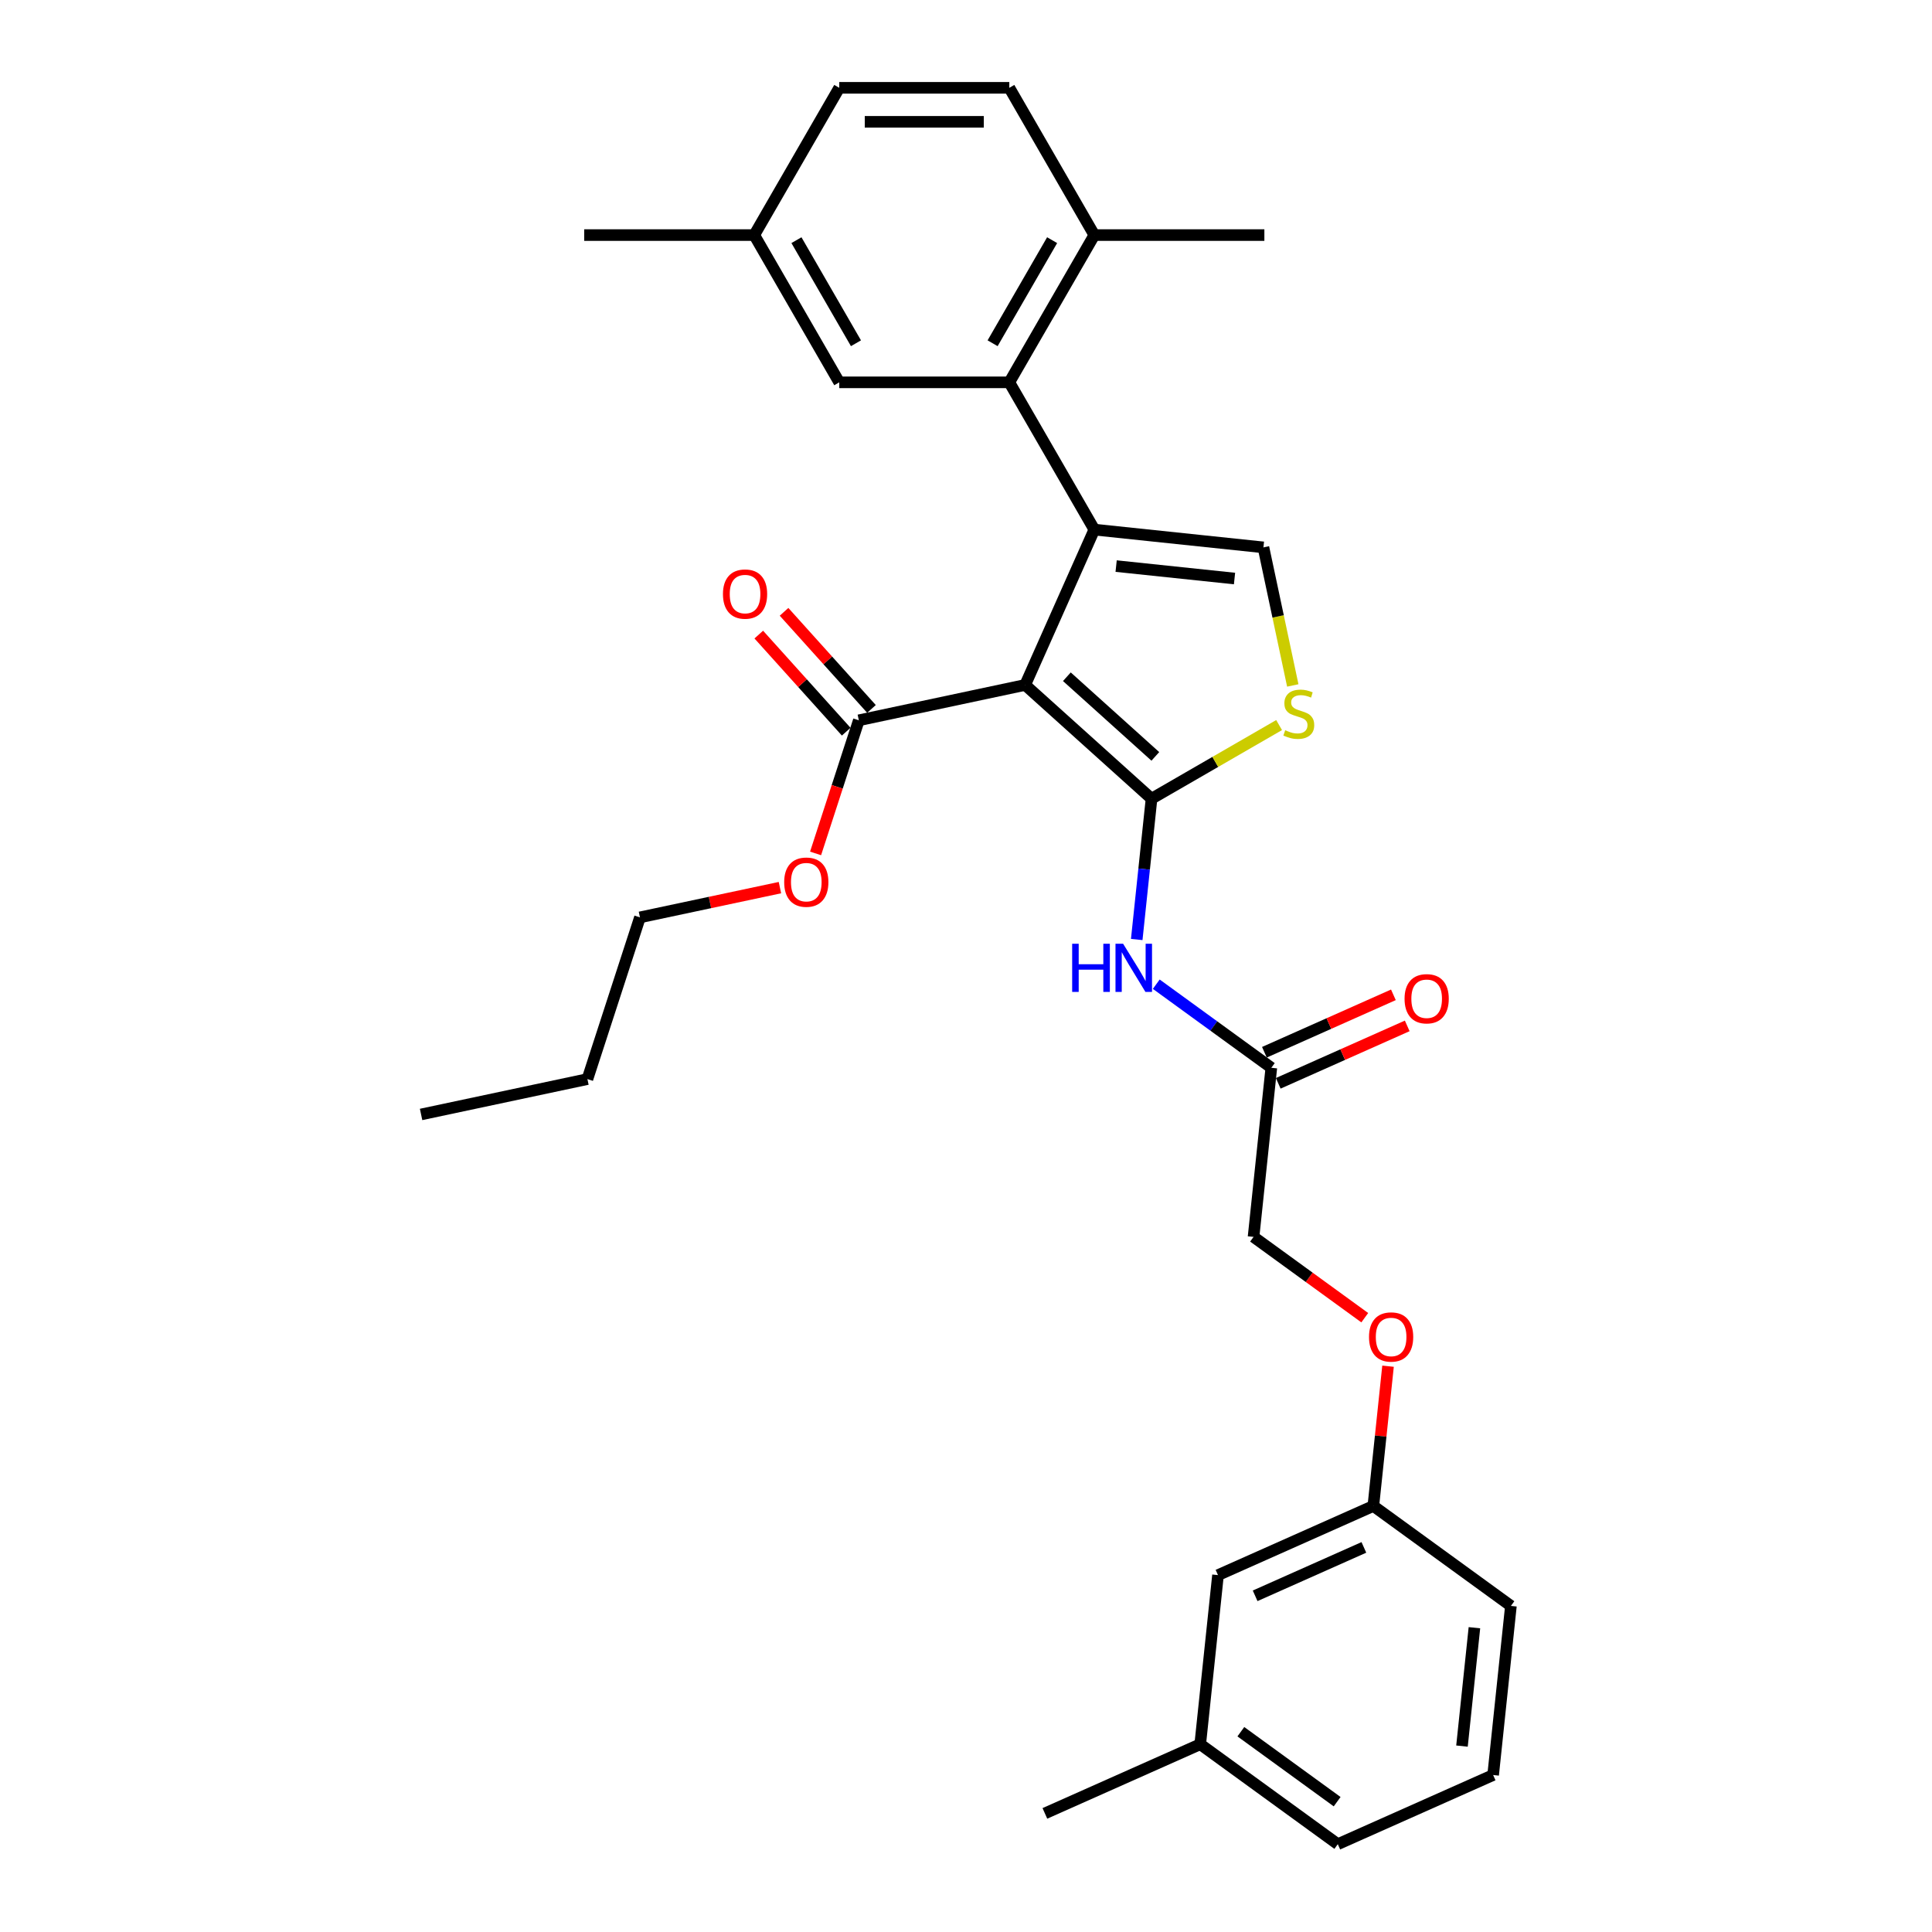 <?xml version='1.0' encoding='iso-8859-1'?>
<svg version='1.1' baseProfile='full'
              xmlns='http://www.w3.org/2000/svg'
                      xmlns:rdkit='http://www.rdkit.org/xml'
                      xmlns:xlink='http://www.w3.org/1999/xlink'
                  xml:space='preserve'
width='1000px' height='1000px' viewBox='0 0 1000 1000'>
<!-- END OF HEADER -->
<rect style='opacity:1.0;fill:#FFFFFF;stroke:none' width='1000' height='1000' x='0' y='0'> </rect>
<path class='bond-0' d='M 530.623,354.527 L 596.03,413.419' style='fill:none;fill-rule:evenodd;stroke:#000000;stroke-width:6px;stroke-linecap:butt;stroke-linejoin:miter;stroke-opacity:1' />
<path class='bond-0' d='M 552.213,350.279 L 597.998,391.504' style='fill:none;fill-rule:evenodd;stroke:#000000;stroke-width:6px;stroke-linecap:butt;stroke-linejoin:miter;stroke-opacity:1' />
<path class='bond-1' d='M 530.623,354.527 L 566.422,274.122' style='fill:none;fill-rule:evenodd;stroke:#000000;stroke-width:6px;stroke-linecap:butt;stroke-linejoin:miter;stroke-opacity:1' />
<path class='bond-6' d='M 530.623,354.527 L 444.532,372.826' style='fill:none;fill-rule:evenodd;stroke:#000000;stroke-width:6px;stroke-linecap:butt;stroke-linejoin:miter;stroke-opacity:1' />
<path class='bond-2' d='M 596.03,413.419 L 629.045,394.358' style='fill:none;fill-rule:evenodd;stroke:#000000;stroke-width:6px;stroke-linecap:butt;stroke-linejoin:miter;stroke-opacity:1' />
<path class='bond-2' d='M 629.045,394.358 L 662.061,375.297' style='fill:none;fill-rule:evenodd;stroke:#CCCC00;stroke-width:6px;stroke-linecap:butt;stroke-linejoin:miter;stroke-opacity:1' />
<path class='bond-5' d='M 596.03,413.419 L 592.201,449.854' style='fill:none;fill-rule:evenodd;stroke:#000000;stroke-width:6px;stroke-linecap:butt;stroke-linejoin:miter;stroke-opacity:1' />
<path class='bond-5' d='M 592.201,449.854 L 588.371,486.288' style='fill:none;fill-rule:evenodd;stroke:#0000FF;stroke-width:6px;stroke-linecap:butt;stroke-linejoin:miter;stroke-opacity:1' />
<path class='bond-3' d='M 566.422,274.122 L 653.953,283.322' style='fill:none;fill-rule:evenodd;stroke:#000000;stroke-width:6px;stroke-linecap:butt;stroke-linejoin:miter;stroke-opacity:1' />
<path class='bond-3' d='M 577.711,293.008 L 638.984,299.448' style='fill:none;fill-rule:evenodd;stroke:#000000;stroke-width:6px;stroke-linecap:butt;stroke-linejoin:miter;stroke-opacity:1' />
<path class='bond-4' d='M 566.422,274.122 L 522.415,197.899' style='fill:none;fill-rule:evenodd;stroke:#000000;stroke-width:6px;stroke-linecap:butt;stroke-linejoin:miter;stroke-opacity:1' />
<path class='bond-30' d='M 669.143,354.784 L 661.548,319.053' style='fill:none;fill-rule:evenodd;stroke:#CCCC00;stroke-width:6px;stroke-linecap:butt;stroke-linejoin:miter;stroke-opacity:1' />
<path class='bond-30' d='M 661.548,319.053 L 653.953,283.322' style='fill:none;fill-rule:evenodd;stroke:#000000;stroke-width:6px;stroke-linecap:butt;stroke-linejoin:miter;stroke-opacity:1' />
<path class='bond-8' d='M 522.415,197.899 L 566.422,121.677' style='fill:none;fill-rule:evenodd;stroke:#000000;stroke-width:6px;stroke-linecap:butt;stroke-linejoin:miter;stroke-opacity:1' />
<path class='bond-8' d='M 513.771,177.665 L 544.576,124.309' style='fill:none;fill-rule:evenodd;stroke:#000000;stroke-width:6px;stroke-linecap:butt;stroke-linejoin:miter;stroke-opacity:1' />
<path class='bond-9' d='M 522.415,197.899 L 434.4,197.899' style='fill:none;fill-rule:evenodd;stroke:#000000;stroke-width:6px;stroke-linecap:butt;stroke-linejoin:miter;stroke-opacity:1' />
<path class='bond-7' d='M 598.483,509.418 L 628.259,531.051' style='fill:none;fill-rule:evenodd;stroke:#0000FF;stroke-width:6px;stroke-linecap:butt;stroke-linejoin:miter;stroke-opacity:1' />
<path class='bond-7' d='M 628.259,531.051 L 658.035,552.685' style='fill:none;fill-rule:evenodd;stroke:#000000;stroke-width:6px;stroke-linecap:butt;stroke-linejoin:miter;stroke-opacity:1' />
<path class='bond-10' d='M 451.073,366.936 L 428.448,341.808' style='fill:none;fill-rule:evenodd;stroke:#000000;stroke-width:6px;stroke-linecap:butt;stroke-linejoin:miter;stroke-opacity:1' />
<path class='bond-10' d='M 428.448,341.808 L 405.822,316.68' style='fill:none;fill-rule:evenodd;stroke:#FF0000;stroke-width:6px;stroke-linecap:butt;stroke-linejoin:miter;stroke-opacity:1' />
<path class='bond-10' d='M 437.992,378.715 L 415.366,353.587' style='fill:none;fill-rule:evenodd;stroke:#000000;stroke-width:6px;stroke-linecap:butt;stroke-linejoin:miter;stroke-opacity:1' />
<path class='bond-10' d='M 415.366,353.587 L 392.741,328.459' style='fill:none;fill-rule:evenodd;stroke:#FF0000;stroke-width:6px;stroke-linecap:butt;stroke-linejoin:miter;stroke-opacity:1' />
<path class='bond-16' d='M 444.532,372.826 L 433.338,407.277' style='fill:none;fill-rule:evenodd;stroke:#000000;stroke-width:6px;stroke-linecap:butt;stroke-linejoin:miter;stroke-opacity:1' />
<path class='bond-16' d='M 433.338,407.277 L 422.145,441.728' style='fill:none;fill-rule:evenodd;stroke:#FF0000;stroke-width:6px;stroke-linecap:butt;stroke-linejoin:miter;stroke-opacity:1' />
<path class='bond-11' d='M 661.615,560.725 L 694.996,545.863' style='fill:none;fill-rule:evenodd;stroke:#000000;stroke-width:6px;stroke-linecap:butt;stroke-linejoin:miter;stroke-opacity:1' />
<path class='bond-11' d='M 694.996,545.863 L 728.378,531' style='fill:none;fill-rule:evenodd;stroke:#FF0000;stroke-width:6px;stroke-linecap:butt;stroke-linejoin:miter;stroke-opacity:1' />
<path class='bond-11' d='M 654.455,544.644 L 687.837,529.782' style='fill:none;fill-rule:evenodd;stroke:#000000;stroke-width:6px;stroke-linecap:butt;stroke-linejoin:miter;stroke-opacity:1' />
<path class='bond-11' d='M 687.837,529.782 L 721.218,514.919' style='fill:none;fill-rule:evenodd;stroke:#FF0000;stroke-width:6px;stroke-linecap:butt;stroke-linejoin:miter;stroke-opacity:1' />
<path class='bond-14' d='M 658.035,552.685 L 648.835,640.216' style='fill:none;fill-rule:evenodd;stroke:#000000;stroke-width:6px;stroke-linecap:butt;stroke-linejoin:miter;stroke-opacity:1' />
<path class='bond-12' d='M 566.422,121.677 L 522.415,45.455' style='fill:none;fill-rule:evenodd;stroke:#000000;stroke-width:6px;stroke-linecap:butt;stroke-linejoin:miter;stroke-opacity:1' />
<path class='bond-22' d='M 566.422,121.677 L 654.436,121.677' style='fill:none;fill-rule:evenodd;stroke:#000000;stroke-width:6px;stroke-linecap:butt;stroke-linejoin:miter;stroke-opacity:1' />
<path class='bond-15' d='M 434.4,197.899 L 390.393,121.677' style='fill:none;fill-rule:evenodd;stroke:#000000;stroke-width:6px;stroke-linecap:butt;stroke-linejoin:miter;stroke-opacity:1' />
<path class='bond-15' d='M 443.044,177.665 L 412.239,124.309' style='fill:none;fill-rule:evenodd;stroke:#000000;stroke-width:6px;stroke-linecap:butt;stroke-linejoin:miter;stroke-opacity:1' />
<path class='bond-31' d='M 522.415,45.455 L 434.4,45.455' style='fill:none;fill-rule:evenodd;stroke:#000000;stroke-width:6px;stroke-linecap:butt;stroke-linejoin:miter;stroke-opacity:1' />
<path class='bond-31' d='M 509.212,63.057 L 447.603,63.057' style='fill:none;fill-rule:evenodd;stroke:#000000;stroke-width:6px;stroke-linecap:butt;stroke-linejoin:miter;stroke-opacity:1' />
<path class='bond-13' d='M 706.398,682.038 L 677.616,661.127' style='fill:none;fill-rule:evenodd;stroke:#FF0000;stroke-width:6px;stroke-linecap:butt;stroke-linejoin:miter;stroke-opacity:1' />
<path class='bond-13' d='M 677.616,661.127 L 648.835,640.216' style='fill:none;fill-rule:evenodd;stroke:#000000;stroke-width:6px;stroke-linecap:butt;stroke-linejoin:miter;stroke-opacity:1' />
<path class='bond-17' d='M 718.443,707.141 L 714.642,743.311' style='fill:none;fill-rule:evenodd;stroke:#FF0000;stroke-width:6px;stroke-linecap:butt;stroke-linejoin:miter;stroke-opacity:1' />
<path class='bond-17' d='M 714.642,743.311 L 710.84,779.482' style='fill:none;fill-rule:evenodd;stroke:#000000;stroke-width:6px;stroke-linecap:butt;stroke-linejoin:miter;stroke-opacity:1' />
<path class='bond-19' d='M 390.393,121.677 L 434.4,45.455' style='fill:none;fill-rule:evenodd;stroke:#000000;stroke-width:6px;stroke-linecap:butt;stroke-linejoin:miter;stroke-opacity:1' />
<path class='bond-26' d='M 390.393,121.677 L 302.379,121.677' style='fill:none;fill-rule:evenodd;stroke:#000000;stroke-width:6px;stroke-linecap:butt;stroke-linejoin:miter;stroke-opacity:1' />
<path class='bond-25' d='M 403.692,459.432 L 367.468,467.131' style='fill:none;fill-rule:evenodd;stroke:#FF0000;stroke-width:6px;stroke-linecap:butt;stroke-linejoin:miter;stroke-opacity:1' />
<path class='bond-25' d='M 367.468,467.131 L 331.244,474.831' style='fill:none;fill-rule:evenodd;stroke:#000000;stroke-width:6px;stroke-linecap:butt;stroke-linejoin:miter;stroke-opacity:1' />
<path class='bond-18' d='M 710.84,779.482 L 630.435,815.28' style='fill:none;fill-rule:evenodd;stroke:#000000;stroke-width:6px;stroke-linecap:butt;stroke-linejoin:miter;stroke-opacity:1' />
<path class='bond-18' d='M 705.939,800.932 L 649.656,825.991' style='fill:none;fill-rule:evenodd;stroke:#000000;stroke-width:6px;stroke-linecap:butt;stroke-linejoin:miter;stroke-opacity:1' />
<path class='bond-23' d='M 710.84,779.482 L 782.045,831.215' style='fill:none;fill-rule:evenodd;stroke:#000000;stroke-width:6px;stroke-linecap:butt;stroke-linejoin:miter;stroke-opacity:1' />
<path class='bond-20' d='M 630.435,815.28 L 621.235,902.812' style='fill:none;fill-rule:evenodd;stroke:#000000;stroke-width:6px;stroke-linecap:butt;stroke-linejoin:miter;stroke-opacity:1' />
<path class='bond-27' d='M 621.235,902.812 L 540.83,938.611' style='fill:none;fill-rule:evenodd;stroke:#000000;stroke-width:6px;stroke-linecap:butt;stroke-linejoin:miter;stroke-opacity:1' />
<path class='bond-32' d='M 621.235,902.812 L 692.44,954.545' style='fill:none;fill-rule:evenodd;stroke:#000000;stroke-width:6px;stroke-linecap:butt;stroke-linejoin:miter;stroke-opacity:1' />
<path class='bond-32' d='M 642.263,896.331 L 692.106,932.544' style='fill:none;fill-rule:evenodd;stroke:#000000;stroke-width:6px;stroke-linecap:butt;stroke-linejoin:miter;stroke-opacity:1' />
<path class='bond-21' d='M 772.845,918.747 L 782.045,831.215' style='fill:none;fill-rule:evenodd;stroke:#000000;stroke-width:6px;stroke-linecap:butt;stroke-linejoin:miter;stroke-opacity:1' />
<path class='bond-21' d='M 756.718,903.777 L 763.158,842.505' style='fill:none;fill-rule:evenodd;stroke:#000000;stroke-width:6px;stroke-linecap:butt;stroke-linejoin:miter;stroke-opacity:1' />
<path class='bond-24' d='M 772.845,918.747 L 692.44,954.545' style='fill:none;fill-rule:evenodd;stroke:#000000;stroke-width:6px;stroke-linecap:butt;stroke-linejoin:miter;stroke-opacity:1' />
<path class='bond-28' d='M 331.244,474.831 L 304.046,558.537' style='fill:none;fill-rule:evenodd;stroke:#000000;stroke-width:6px;stroke-linecap:butt;stroke-linejoin:miter;stroke-opacity:1' />
<path class='bond-29' d='M 304.046,558.537 L 217.955,576.837' style='fill:none;fill-rule:evenodd;stroke:#000000;stroke-width:6px;stroke-linecap:butt;stroke-linejoin:miter;stroke-opacity:1' />
<path  class='atom-3' d='M 665.211 377.967
Q 665.493 378.073, 666.655 378.566
Q 667.817 379.059, 669.084 379.376
Q 670.387 379.657, 671.654 379.657
Q 674.013 379.657, 675.386 378.531
Q 676.759 377.369, 676.759 375.362
Q 676.759 373.989, 676.055 373.144
Q 675.386 372.299, 674.33 371.842
Q 673.274 371.384, 671.513 370.856
Q 669.295 370.187, 667.957 369.553
Q 666.655 368.919, 665.704 367.582
Q 664.789 366.244, 664.789 363.991
Q 664.789 360.857, 666.901 358.921
Q 669.049 356.985, 673.274 356.985
Q 676.16 356.985, 679.434 358.358
L 678.625 361.069
Q 675.632 359.836, 673.379 359.836
Q 670.95 359.836, 669.612 360.857
Q 668.274 361.843, 668.31 363.568
Q 668.31 364.906, 668.978 365.716
Q 669.683 366.526, 670.668 366.983
Q 671.689 367.441, 673.379 367.969
Q 675.632 368.673, 676.97 369.377
Q 678.308 370.081, 679.258 371.525
Q 680.244 372.933, 680.244 375.362
Q 680.244 378.812, 677.921 380.678
Q 675.632 382.509, 671.795 382.509
Q 669.577 382.509, 667.887 382.016
Q 666.232 381.558, 664.261 380.749
L 665.211 377.967
' fill='#CCCC00'/>
<path  class='atom-6' d='M 554.952 488.488
L 558.331 488.488
L 558.331 499.085
L 571.076 499.085
L 571.076 488.488
L 574.455 488.488
L 574.455 513.414
L 571.076 513.414
L 571.076 501.902
L 558.331 501.902
L 558.331 513.414
L 554.952 513.414
L 554.952 488.488
' fill='#0000FF'/>
<path  class='atom-6' d='M 581.321 488.488
L 589.488 501.691
Q 590.298 502.993, 591.601 505.352
Q 592.903 507.711, 592.974 507.852
L 592.974 488.488
L 596.283 488.488
L 596.283 513.414
L 592.868 513.414
L 584.102 498.98
Q 583.081 497.29, 581.989 495.354
Q 580.933 493.417, 580.616 492.819
L 580.616 513.414
L 577.377 513.414
L 577.377 488.488
L 581.321 488.488
' fill='#0000FF'/>
<path  class='atom-11' d='M 374.198 307.489
Q 374.198 301.504, 377.155 298.159
Q 380.112 294.815, 385.639 294.815
Q 391.167 294.815, 394.124 298.159
Q 397.081 301.504, 397.081 307.489
Q 397.081 313.544, 394.089 316.994
Q 391.096 320.409, 385.639 320.409
Q 380.147 320.409, 377.155 316.994
Q 374.198 313.579, 374.198 307.489
M 385.639 317.593
Q 389.442 317.593, 391.484 315.058
Q 393.561 312.488, 393.561 307.489
Q 393.561 302.595, 391.484 300.131
Q 389.442 297.631, 385.639 297.631
Q 381.837 297.631, 379.76 300.096
Q 377.718 302.56, 377.718 307.489
Q 377.718 312.523, 379.76 315.058
Q 381.837 317.593, 385.639 317.593
' fill='#FF0000'/>
<path  class='atom-12' d='M 726.998 516.956
Q 726.998 510.972, 729.955 507.627
Q 732.913 504.282, 738.44 504.282
Q 743.967 504.282, 746.924 507.627
Q 749.882 510.972, 749.882 516.956
Q 749.882 523.012, 746.889 526.462
Q 743.897 529.877, 738.44 529.877
Q 732.948 529.877, 729.955 526.462
Q 726.998 523.047, 726.998 516.956
M 738.44 527.06
Q 742.242 527.06, 744.284 524.526
Q 746.361 521.956, 746.361 516.956
Q 746.361 512.063, 744.284 509.599
Q 742.242 507.099, 738.44 507.099
Q 734.638 507.099, 732.561 509.563
Q 730.519 512.028, 730.519 516.956
Q 730.519 521.991, 732.561 524.526
Q 734.638 527.06, 738.44 527.06
' fill='#FF0000'/>
<path  class='atom-14' d='M 708.598 692.02
Q 708.598 686.035, 711.555 682.691
Q 714.513 679.346, 720.04 679.346
Q 725.567 679.346, 728.524 682.691
Q 731.482 686.035, 731.482 692.02
Q 731.482 698.076, 728.489 701.526
Q 725.497 704.941, 720.04 704.941
Q 714.548 704.941, 711.555 701.526
Q 708.598 698.111, 708.598 692.02
M 720.04 702.124
Q 723.842 702.124, 725.884 699.589
Q 727.961 697.019, 727.961 692.02
Q 727.961 687.127, 725.884 684.662
Q 723.842 682.163, 720.04 682.163
Q 716.238 682.163, 714.161 684.627
Q 712.119 687.091, 712.119 692.02
Q 712.119 697.055, 714.161 699.589
Q 716.238 702.124, 720.04 702.124
' fill='#FF0000'/>
<path  class='atom-17' d='M 405.893 456.602
Q 405.893 450.617, 408.85 447.273
Q 411.807 443.928, 417.334 443.928
Q 422.862 443.928, 425.819 447.273
Q 428.776 450.617, 428.776 456.602
Q 428.776 462.658, 425.784 466.108
Q 422.791 469.523, 417.334 469.523
Q 411.842 469.523, 408.85 466.108
Q 405.893 462.693, 405.893 456.602
M 417.334 466.706
Q 421.137 466.706, 423.179 464.172
Q 425.256 461.602, 425.256 456.602
Q 425.256 451.709, 423.179 449.244
Q 421.137 446.745, 417.334 446.745
Q 413.532 446.745, 411.455 449.209
Q 409.413 451.674, 409.413 456.602
Q 409.413 461.637, 411.455 464.172
Q 413.532 466.706, 417.334 466.706
' fill='#FF0000'/>
</svg>
